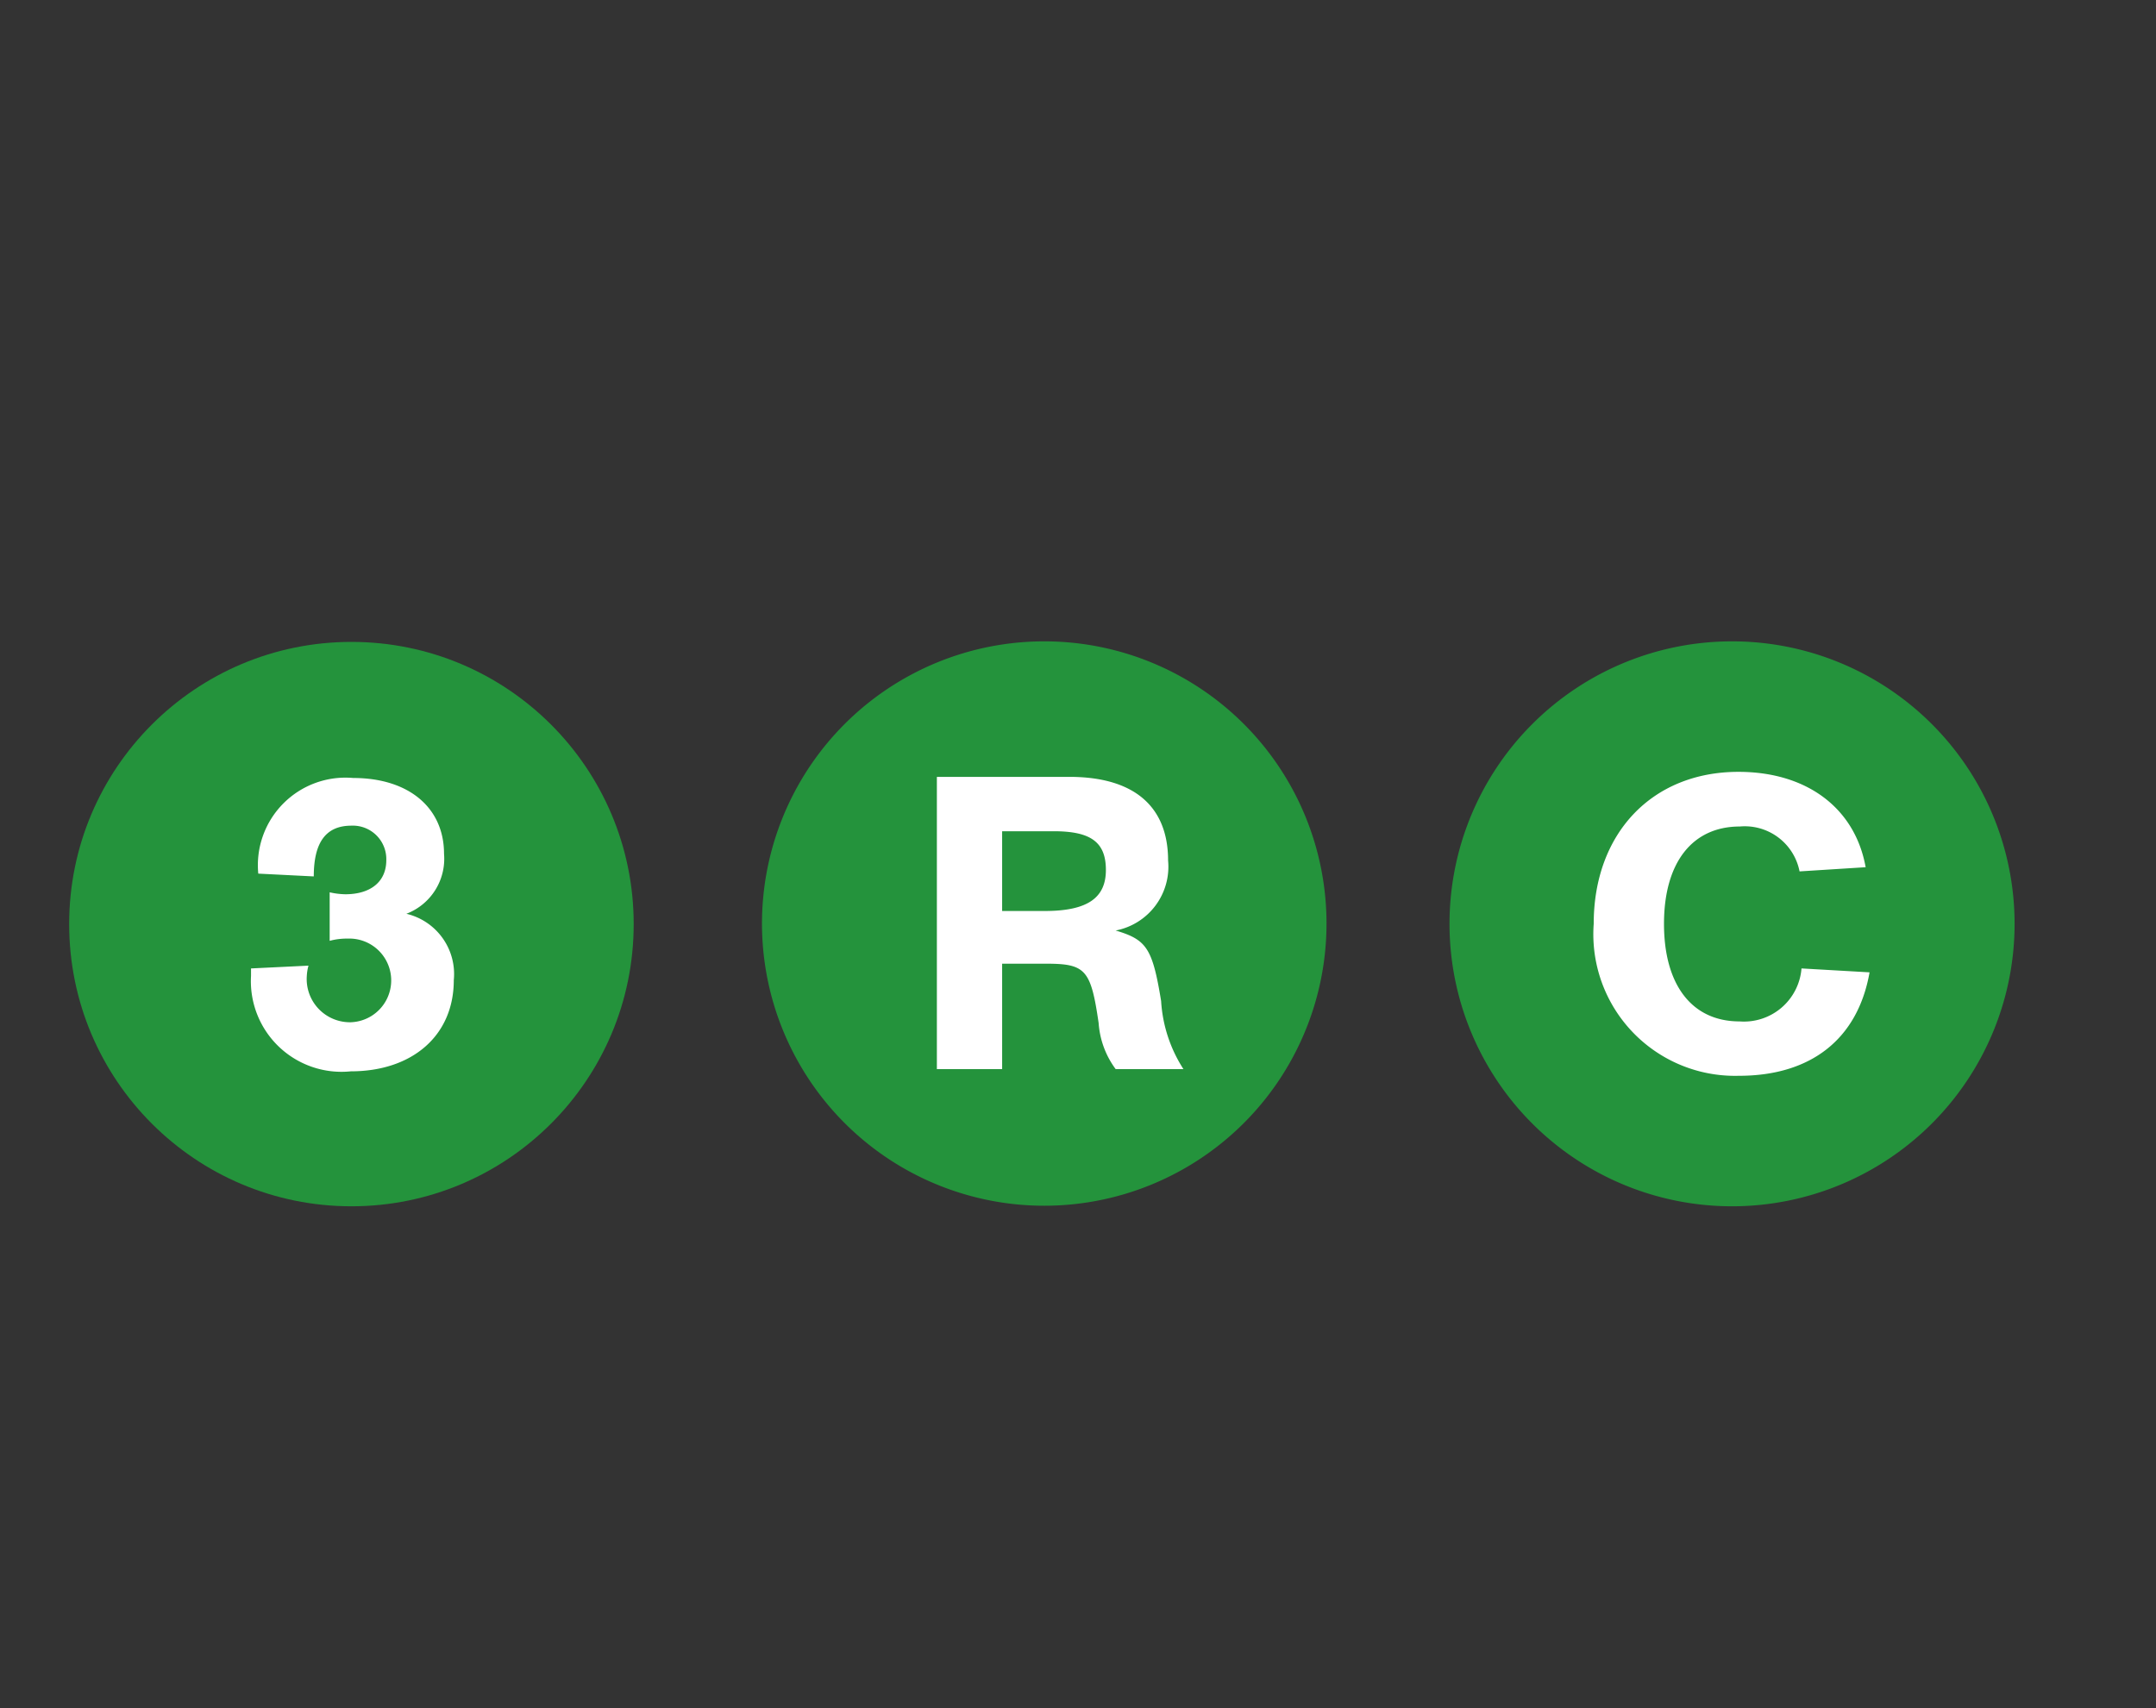 <svg viewBox="0 0 77.3 61.26" xmlns="http://www.w3.org/2000/svg"><rect x="0" y="0" width="77.3" height="61.26" fill="#333333" stroke="none"/><g fill="#24933c"><circle cx="12.6" cy="33.14" r="10.12"/><path d="m47.56 33.1a10.12 10.12 0 1 1 -10.13-10.1 10.12 10.12 0 0 1 10.13 10.1z"/><path d="m72.23 33.13a10.13 10.13 0 1 1 -10.13-10.13 10.13 10.13 0 0 1 10.13 10.13z"/></g><g fill="#fff"><path d="m9.26 31.33a3.14 3.14 0 0 1 3.4-3.43c2 0 3.26 1.07 3.26 2.72a2.11 2.11 0 0 1 -1.35 2.15 2.22 2.22 0 0 1 1.7 2.38c0 2-1.5 3.27-3.69 3.27a3.25 3.25 0 0 1 -3.58-3.42v-.27l2.06-.1a1.72 1.72 0 0 0 -.06.37 1.55 1.55 0 0 0 1.58 1.66 1.49 1.49 0 1 0 -.11-3 2.37 2.37 0 0 0 -.65.08v-1.74a2.7 2.7 0 0 0 .56.07c.92 0 1.47-.46 1.47-1.22a1.2 1.2 0 0 0 -1.25-1.24c-.91 0-1.35.59-1.35 1.82z"/><path d="m35.93 32.67v-2.86h1.85c1.33 0 1.87.39 1.87 1.39s-.66 1.47-2.19 1.47zm0 1.89h1.56c1.43 0 1.62.2 1.9 2.13a3.13 3.13 0 0 0 .61 1.65h2.43a5.06 5.06 0 0 1 -.8-2.44c-.31-1.9-.52-2.2-1.63-2.53a2.33 2.33 0 0 0 1.88-2.51c0-1.94-1.22-3-3.54-3h-4.75v10.48h2.34z"/><path d="m64.52 31.25a2 2 0 0 0 -2.14-1.61c-1.71 0-2.72 1.3-2.72 3.49s1 3.5 2.71 3.5a2.07 2.07 0 0 0 2.22-1.9l2.44.14c-.42 2.39-2.1 3.71-4.68 3.71a5.08 5.08 0 0 1 -5.21-5.45c0-3.24 2.09-5.45 5.19-5.45 2.45 0 4.18 1.3 4.56 3.42z"/></g></svg>